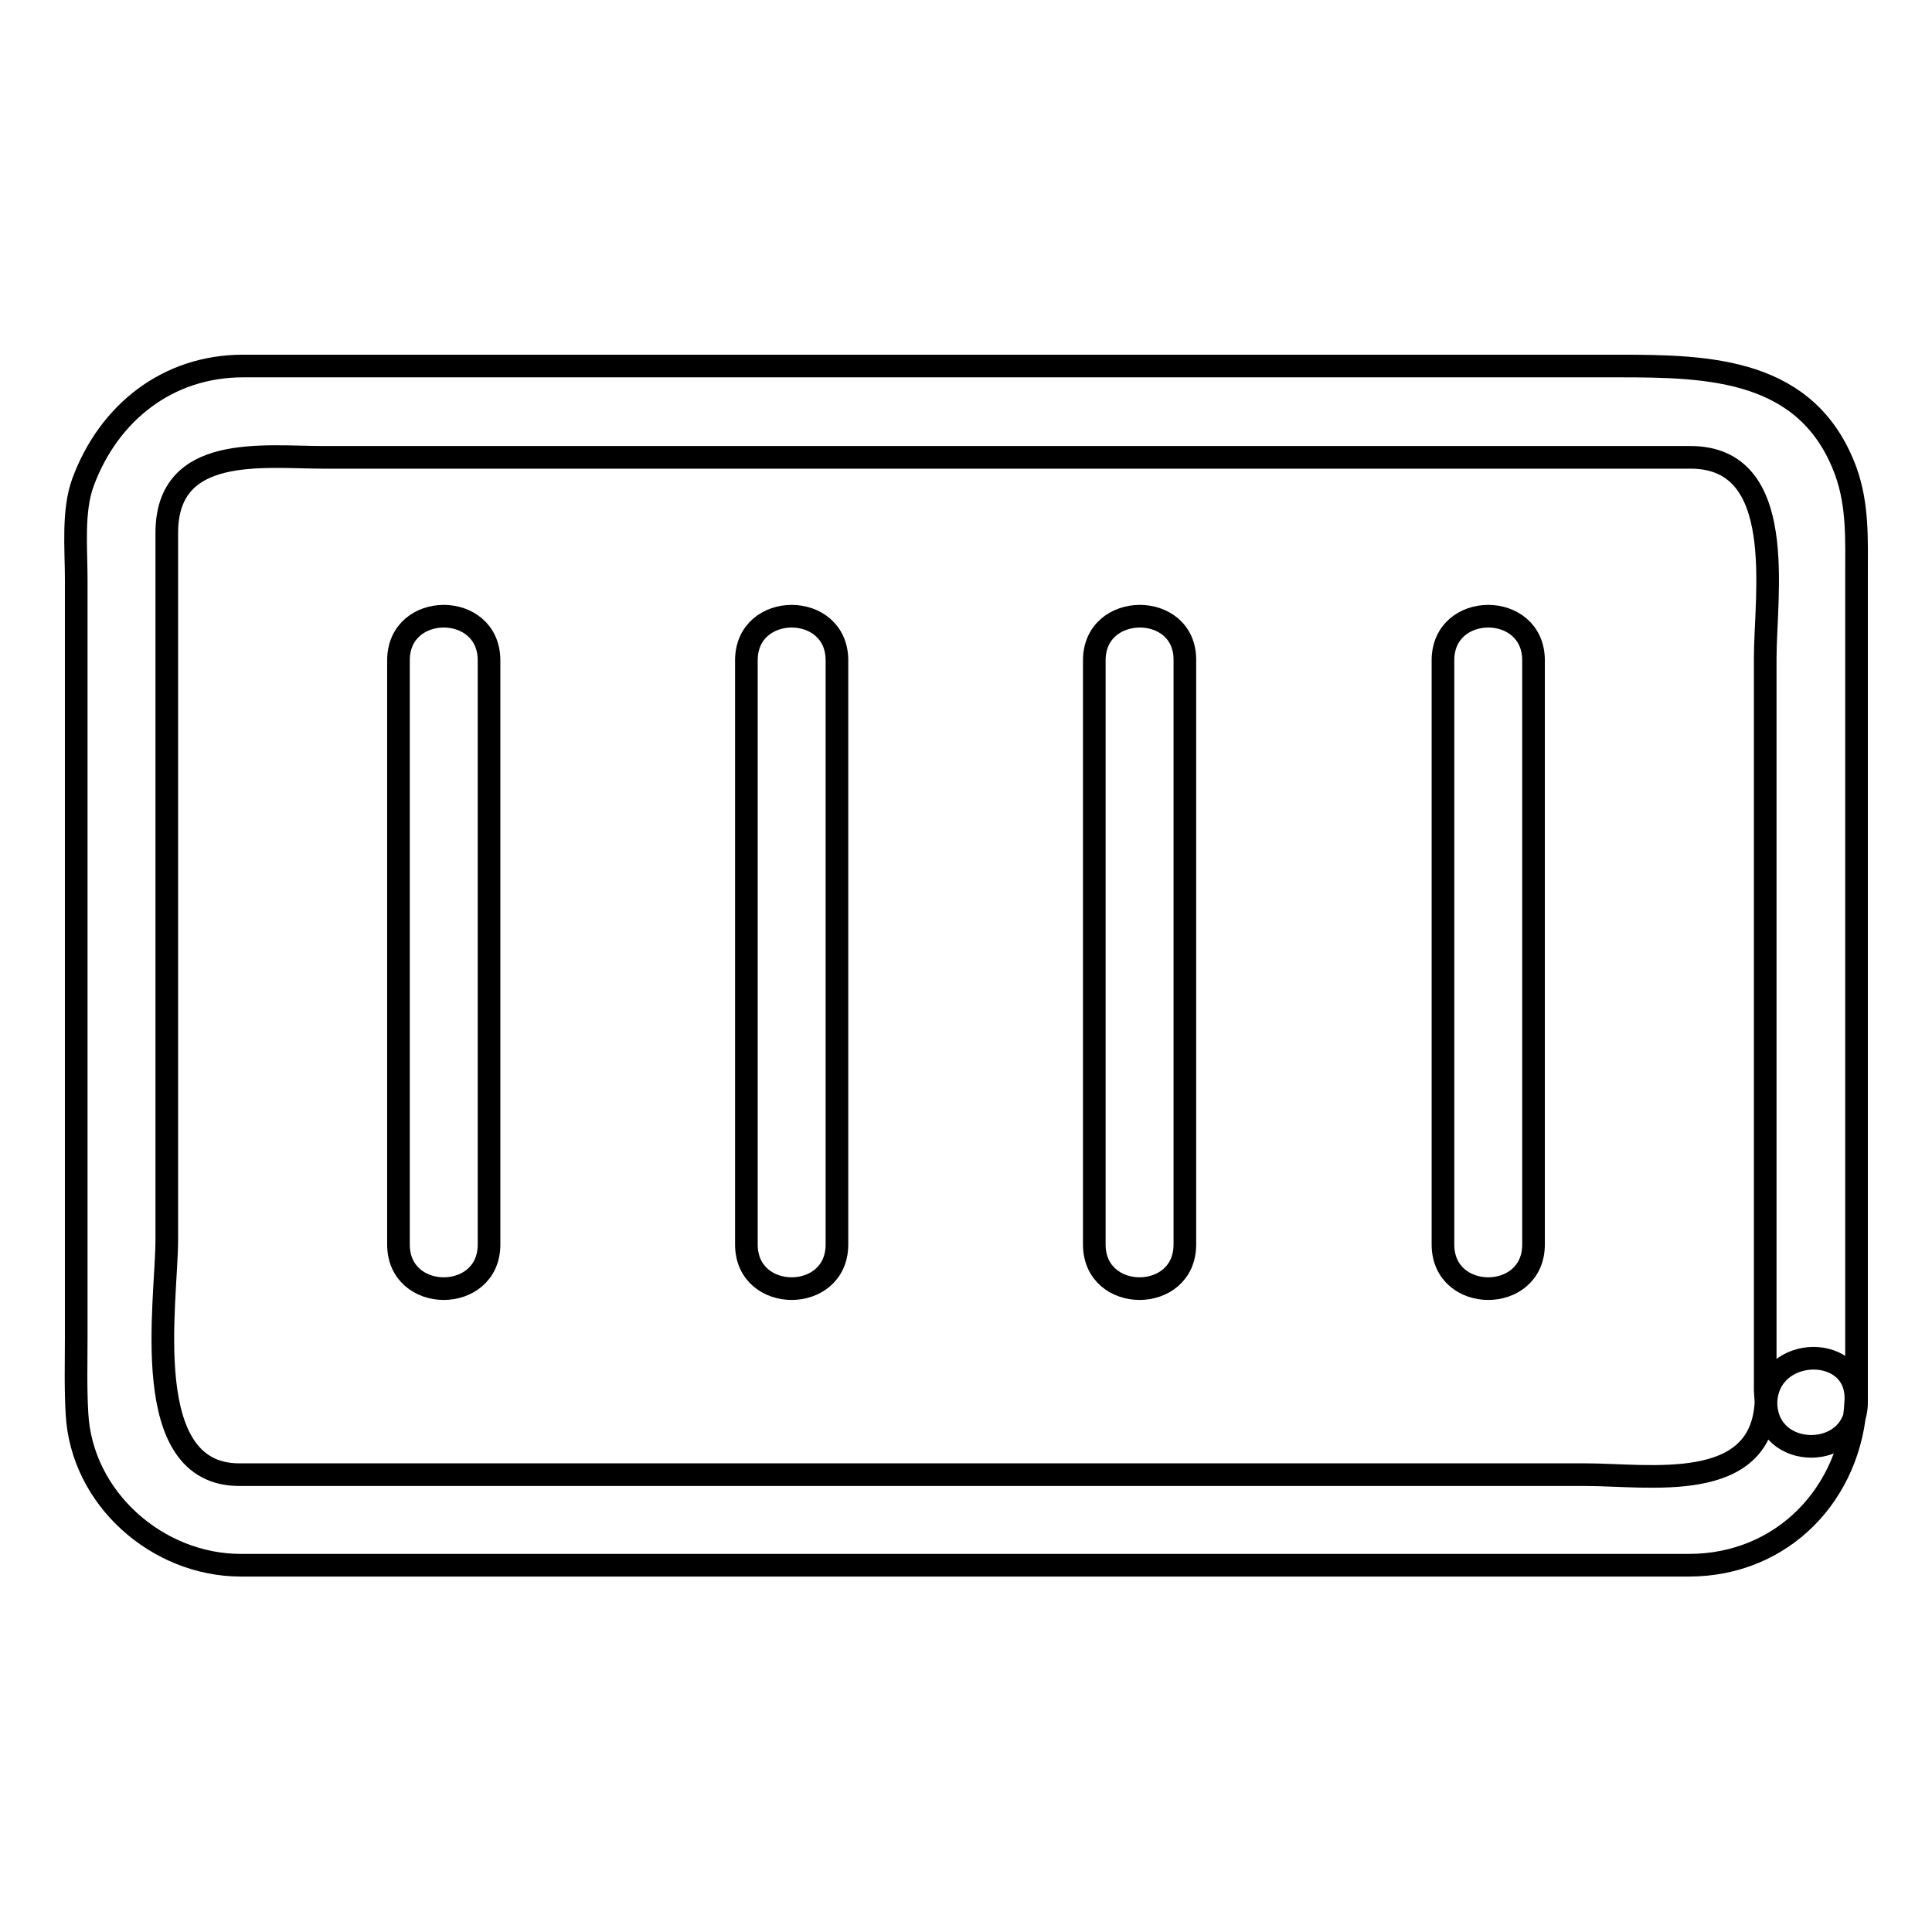 <?xml version="1.0" encoding="utf-8"?>
<!-- Svg Vector Icons : http://www.onlinewebfonts.com/icon -->
<!DOCTYPE svg PUBLIC "-//W3C//DTD SVG 1.1//EN" "http://www.w3.org/Graphics/SVG/1.1/DTD/svg11.dtd">
<svg version="1.1" xmlns="http://www.w3.org/2000/svg" xmlns:xlink="http://www.w3.org/1999/xlink" x="0px" y="0px" viewBox="0 0 256 256" enable-background="new 0 0 256 256" xml:space="preserve">
<g> <path stroke-width="3" fill-opacity="0" stroke="#000000"  d="M234,185.8c-0.6,12.2-15.5,9.6-23.9,9.6H31.7c-13.5,0-9.6-22.8-9.6-31.2V70.6c0-11.8,12.8-10,20.7-10h181.2 c13,0,9.9,18.2,9.9,26.6v97L234,185.8c0,7.8,12,7.8,12,0V96.7V76.2c0-4.7,0.2-9.2-1.4-13.7c-5-13.7-18.1-14-30.1-14H32.2 c-10,0-17.8,6.2-21.2,15.4c-1.4,3.8-0.9,8.8-0.9,12.8v100.5c0,3.3-0.1,6.7,0.1,10.1c0.6,11.3,10.7,20.1,21.7,20.1h191.9 c12.4,0,21.5-9.5,22.1-21.7C246.4,178,234.3,178.1,234,185.8z M52.8,87.5v77.4c0,7.8,12,7.8,12,0V87.5 C64.8,79.7,52.8,79.7,52.8,87.5z M98.9,87.5v77.4c0,7.8,12,7.8,12,0V87.5C110.9,79.7,98.9,79.7,98.9,87.5z M145,87.5v77.4 c0,7.8,12,7.8,12,0V87.5C157.1,79.7,145,79.7,145,87.5z M191.2,87.5v77.4c0,7.8,12,7.8,12,0V87.5C203.2,79.7,191.2,79.7,191.2,87.5 z"/></g>
</svg>